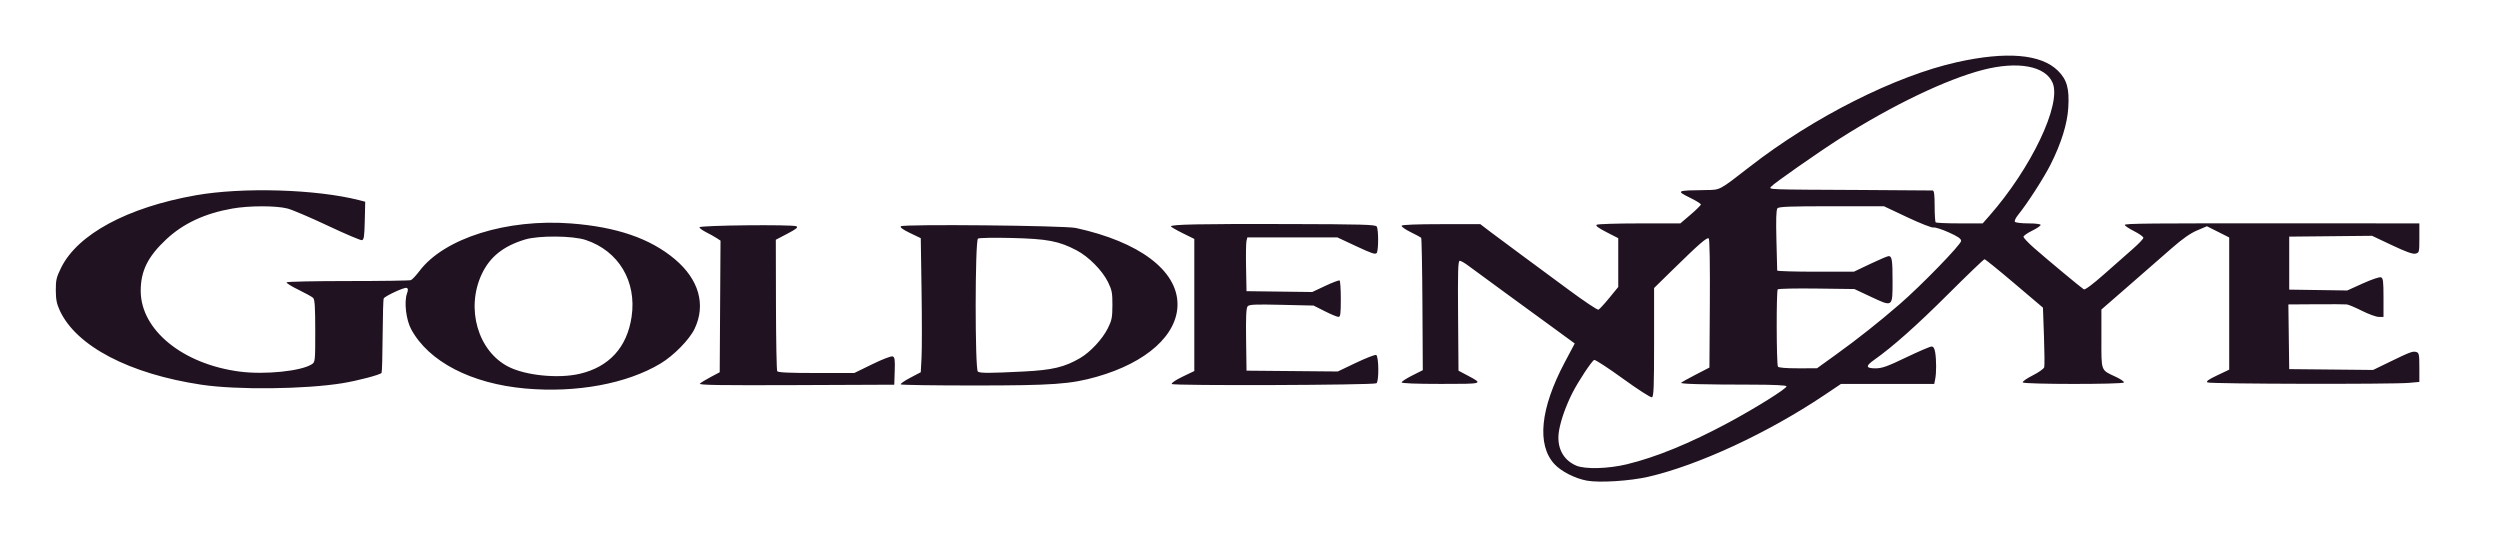 <?xml version="1.0" encoding="UTF-8" standalone="no"?>
<!-- Created with Inkscape (http://www.inkscape.org/) -->

<svg
   xmlns:dc="http://purl.org/dc/elements/1.1/"
   xmlns:cc="http://creativecommons.org/ns#"
   xmlns:rdf="http://www.w3.org/1999/02/22-rdf-syntax-ns#"
   xmlns:svg="http://www.w3.org/2000/svg"
   xmlns="http://www.w3.org/2000/svg"
   version="1.1"
   width="1604"
   height="358"
   id="svg3191">
  <defs
     id="defs3195" />
  <g
     transform="translate(-2.152,349.209)"
     id="g3201">
    <path
       d="m 1020.256,-40.837 c -7.587,-1.395 -16.475,-5.931 -20.785,-10.607 -11.425,-12.395 -9.085,-35.674 6.55,-65.164 l 6.48,-12.223 -12.291,-8.994 c -6.76,-4.947 -21.066,-15.376 -31.791,-23.176 -10.725,-7.8 -21.486,-15.69 -23.914,-17.533 -2.428,-1.843 -5.021,-3.352 -5.763,-3.352 -1.111,0 -1.302,6.211 -1.086,35.25 l 0.263,35.25 5.758,3.058 c 10.353,5.498 10.53,5.442 -17.058,5.442 -15.919,0 -25.2,-0.364 -25.2,-0.987 0,-0.543 3.06,-2.529 6.8,-4.412 l 6.8,-3.425 -0.238,-42.192 c -0.131,-23.206 -0.495,-42.45 -0.81,-42.764 -0.315,-0.315 -3.381,-1.956 -6.813,-3.646 -3.432,-1.69 -6.015,-3.524 -5.74,-4.074 0.313,-0.627 9.833,-1 25.5,-1 l 25,0 6.551,5 c 3.603,2.75 12.077,9.05 18.831,14 6.754,4.95 20.591,15.165 30.75,22.699 10.159,7.534 19.01,13.466 19.669,13.18 0.659,-0.285 3.786,-3.681 6.949,-7.547 l 5.75,-7.028 0,-15.652 0,-15.652 -7.578,-3.89 c -5.314,-2.728 -7.18,-4.143 -6.246,-4.735 0.733,-0.464 13.108,-0.851 27.502,-0.86 l 26.17,-0.015 6.58,-5.617 c 3.619,-3.089 6.58,-6.019 6.58,-6.509 0,-0.491 -2.925,-2.335 -6.5,-4.098 -9.723,-4.795 -9.509,-4.905 10.025,-5.168 9.004,-0.121 8.165,0.331 28.002,-15.09 40.691,-31.634 93.131,-58.083 132.682,-66.922 31.84,-7.116 54.077,-5.245 64.895,5.461 5.803,5.743 7.391,11.452 6.626,23.825 -0.638,10.32 -4.497,22.713 -11.27,36.2 -4.368,8.696 -15.096,25.336 -21.031,32.619 -1.434,1.76 -2.316,3.673 -1.959,4.25 0.365,0.59 4.123,1.05 8.59,1.05 4.684,0 7.941,0.415 7.941,1.011 0,0.556 -2.475,2.225 -5.5,3.708 -3.025,1.484 -5.5,3.232 -5.5,3.886 0,0.654 3.038,3.867 6.75,7.14 7.861,6.93 30.192,25.506 31.957,26.584 0.751,0.458 5.661,-3.201 13,-9.689 6.486,-5.734 14.799,-13.061 18.474,-16.283 3.675,-3.222 6.712,-6.413 6.75,-7.093 0.038,-0.68 -2.631,-2.599 -5.931,-4.264 -3.3,-1.666 -6,-3.472 -6,-4.014 0,-0.967 14.922,-1.1 116,-1.031 22.825,0.016 48.587,0.032 57.25,0.037 l 15.741,0.008 0,9.392 c 0,9.119 -0.071,9.409 -2.437,10.003 -1.76,0.442 -5.972,-1.059 -15.172,-5.408 l -12.735,-6.019 -26.578,0.266 -26.578,0.266 0,17 0,17 18.62,0.272 18.62,0.272 10.021,-4.532 c 5.657,-2.558 10.722,-4.263 11.63,-3.915 1.359,0.521 1.609,2.544 1.609,13.01 l 0,12.393 -3.022,0 c -1.662,0 -6.512,-1.755 -10.778,-3.9 -4.266,-2.145 -8.643,-3.997 -9.728,-4.115 -1.085,-0.119 -9.969,-0.164 -19.742,-0.1 l -17.77,0.115 0.27,20.75 0.27,20.75 26.917,0.267 26.917,0.267 10.518,-5.112 c 13.375,-6.5 15.004,-7.102 17.279,-6.379 1.647,0.523 1.868,1.69 1.868,9.882 l 0,9.289 -6.75,0.612 c -10.687,0.969 -127.584,0.71 -129.191,-0.286 -1.067,-0.661 0.557,-1.842 6.25,-4.544 l 7.691,-3.651 0,-42.409 0,-42.409 -7.148,-3.6 -7.148,-3.6 -6.323,2.687 c -4.321,1.837 -9.441,5.426 -16.174,11.337 -5.418,4.757 -17.806,15.57 -27.529,24.029 l -17.678,15.379 0,18.716 c 0,21.301 -0.527,19.909 9.261,24.487 3.169,1.482 5.505,3.11 5.191,3.617 -0.781,1.264 -64.15,1.219 -64.932,-0.045 -0.329,-0.532 2.536,-2.546 6.366,-4.475 3.83,-1.929 7.178,-4.306 7.441,-5.282 0.263,-0.976 0.184,-9.975 -0.175,-19.996 l -0.652,-18.22 -18.3,-15.53 c -10.065,-8.541 -18.7,-15.53 -19.188,-15.53 -0.488,0 -10.928,10.014 -23.2,22.253 -20.161,20.107 -35.8,34.013 -47.541,42.272 -5.726,4.028 -5.517,5.475 0.788,5.475 4.208,0 7.516,-1.178 19.651,-7 8.025,-3.85 15.364,-7 16.309,-7 1.209,0 1.902,1.112 2.338,3.75 0.802,4.855 0.811,13.156 0.017,17.125 l -0.625,3.125 -29.908,0 -29.908,0 -10.68,7.165 c -36.213,24.296 -80.892,45.019 -113.014,52.418 -11.762,2.709 -31.397,3.938 -39.402,2.465 z m 25.662,-10.481 c 18.83,-4.577 40.31,-13.371 64.964,-26.599 17.688,-9.491 38.068,-22.244 37.5,-23.468 -0.286,-0.618 -8.3,-1.01 -20.964,-1.027 -33.01,-0.044 -47.382,-0.421 -46.633,-1.223 0.385,-0.412 4.623,-2.775 9.417,-5.25 l 8.716,-4.5 0.261,-40.939 c 0.157,-24.523 -0.115,-41.315 -0.676,-41.876 -1.039,-1.039 -6.143,3.405 -23.835,20.752 l -11.25,11.03 0,34.798 c 0,28.578 -0.245,34.892 -1.373,35.325 -0.764,0.293 -9.02,-5.014 -18.606,-11.959 -9.478,-6.867 -17.782,-12.275 -18.453,-12.018 -1.531,0.587 -10.426,14.081 -14.076,21.352 -4.057,8.083 -7.199,16.904 -8.422,23.649 -1.912,10.544 2.134,18.982 10.93,22.792 5.634,2.44 20.598,2.054 32.5,-0.839 z m 133.839,-70.12 c 14.143,-10.186 27.571,-20.806 41.161,-32.555 13.954,-12.063 39.5,-38.362 39.5,-40.665 0,-1.393 -2.09,-2.828 -7.97,-5.472 -4.383,-1.971 -8.791,-3.369 -9.794,-3.107 -1.013,0.265 -8.478,-2.662 -16.78,-6.578 l -14.956,-7.055 -33.628,-0.008 c -27.015,-0.006 -33.848,0.258 -34.748,1.342 -0.779,0.938 -0.973,7.11 -0.638,20.25 0.265,10.395 0.489,19.238 0.498,19.65 0.01,0.412 11.085,0.75 24.615,0.75 l 24.599,0 10.495,-5 c 5.772,-2.75 11.079,-5 11.794,-5 2.119,0 2.513,2.498 2.513,15.959 0,16.929 0.234,16.755 -13.732,10.212 l -10.768,-5.044 -24.166,-0.314 c -13.291,-0.172 -24.541,0.063 -25,0.523 -0.969,0.972 -0.846,48.025 0.13,49.604 0.404,0.653 5.328,1.054 12.846,1.046 l 12.191,-0.013 11.838,-8.526 z m 98.674,-89.197 c 26.901,-30.551 46.47,-71.587 40.71,-85.371 -4.55,-10.89 -22.288,-14.19 -44.86,-8.344 -23.454,6.074 -57.905,22.6 -91.363,43.827 -13.574,8.612 -42.721,28.995 -44.462,31.093 -1.567,1.888 -3.115,1.831 57.962,2.116 24.475,0.114 45.062,0.258 45.75,0.318 0.908,0.08 1.25,2.803 1.25,9.944 0,5.408 0.3,10.133 0.667,10.5 0.367,0.367 7.303,0.667 15.415,0.667 l 14.748,0 4.183,-4.75 z M 339.26,-99.934 c -34.732,-3.091 -62.008,-17.222 -73.254,-37.949 -3.298,-6.079 -4.663,-17.478 -2.751,-22.965 0.863,-2.475 0.806,-3.236 -0.27,-3.649 -1.365,-0.524 -13.578,5.107 -14.629,6.744 -0.309,0.481 -0.626,11.233 -0.705,23.894 -0.079,12.661 -0.385,23.409 -0.679,23.884 -0.737,1.192 -15.346,5.045 -25.138,6.631 -24.112,3.903 -67.73,4.372 -90.417,0.972 -46.249,-6.932 -80.275,-24.724 -90.861,-47.513 -2.005,-4.317 -2.564,-7.118 -2.597,-13.018 -0.037,-6.59 0.382,-8.38 3.392,-14.496 10.597,-21.534 42.528,-38.737 86.316,-46.503 30.088,-5.337 77.531,-3.918 105.031,3.14 l 3.78,0.97 -0.28,12.191 c -0.232,10.094 -0.548,12.242 -1.838,12.489 -0.856,0.164 -10.683,-4.009 -21.837,-9.273 -11.154,-5.264 -22.81,-10.231 -25.903,-11.036 -7.259,-1.891 -24.516,-1.889 -35.322,0.003 -17.697,3.099 -31.556,9.554 -42.507,19.799 -11.822,11.058 -16.393,20.325 -16.351,33.14 0.084,25.026 26.959,46.906 63.476,51.68 16.072,2.101 39.367,-0.259 46.25,-4.686 2.21,-1.421 2.25,-1.805 2.25,-21.352 0,-15.334 -0.308,-20.209 -1.343,-21.227 -0.738,-0.727 -4.991,-3.088 -9.45,-5.247 -4.459,-2.159 -7.878,-4.297 -7.598,-4.75 0.28,-0.453 17.996,-0.824 39.368,-0.824 21.373,0 39.546,-0.264 40.386,-0.586 0.839,-0.322 3.318,-2.959 5.509,-5.86 15.886,-21.041 56.026,-33.645 97.175,-30.513 29.361,2.234 50.887,9.64 66.692,22.944 15.407,12.969 20.005,29.111 12.694,44.565 -3.283,6.941 -13.369,17.241 -21.903,22.371 -21.56,12.959 -53.932,18.945 -86.688,16.029 z m 34.928,-9.458 c 18.885,-4.452 30.323,-17.059 33.202,-36.593 3.348,-22.711 -8.308,-42.209 -29.447,-49.258 -8.35,-2.785 -30.253,-2.943 -38.982,-0.281 -13.96,4.257 -22.544,11.145 -27.748,22.265 -10.314,22.04 -2.413,49.367 17.16,59.352 11.106,5.666 32.141,7.739 45.814,4.515 z m 77.015,6.323 c 0.66,-0.66 3.791,-2.576 6.958,-4.258 l 5.758,-3.058 0.261,-42.22 0.261,-42.22 -2.446,-1.602 c -1.345,-0.881 -4.387,-2.582 -6.761,-3.78 -2.373,-1.198 -4.315,-2.628 -4.315,-3.178 0,-1.275 59.975,-1.893 62.212,-0.641 1.237,0.692 -0.047,1.744 -5.812,4.765 l -7.4,3.877 0.092,41.589 c 0.05,22.874 0.414,42.112 0.809,42.75 0.513,0.83 7.667,1.161 25.081,1.161 l 24.363,0 11.524,-5.627 c 6.661,-3.252 12.196,-5.37 13.117,-5.016 1.321,0.507 1.543,2.104 1.303,9.377 l -0.289,8.766 -62.958,0.258 c -48.953,0.2 -62.691,-0.009 -61.758,-0.942 z m 128.859,0.494 c -0.379,-0.38 2.358,-2.292 6.083,-4.25 l 6.773,-3.56 0.5,-9.5 c 0.275,-5.225 0.275,-24.575 0,-43 l -0.5,-33.5 -6.886,-3.314 c -4.652,-2.239 -6.557,-3.643 -5.872,-4.328 1.488,-1.488 105.036,-0.482 112.258,1.091 40.675,8.858 65.167,27.233 65.228,48.935 0.055,19.6 -19.744,37.4 -51.728,46.505 -16.84,4.794 -28.328,5.611 -78.885,5.611 -25.455,0 -46.593,-0.31 -46.972,-0.69 z m 78.857,-8.271 c 18.419,-0.927 26.275,-2.795 36.233,-8.616 6.576,-3.844 14.308,-12.15 17.782,-19.103 2.551,-5.105 2.913,-6.927 2.946,-14.821 0.033,-7.923 -0.306,-9.699 -2.829,-14.844 -3.648,-7.438 -12.42,-16.307 -20.139,-20.36 -11.339,-5.954 -18.723,-7.364 -41.493,-7.925 -11.403,-0.281 -21.069,-0.107 -21.783,0.392 -1.938,1.354 -2.002,84.125 -0.066,85.352 1.651,1.046 7.37,1.031 29.349,-0.075 z m 95.039,8.023 c -0.385,-0.623 2.458,-2.556 6.904,-4.696 l 7.558,-3.638 0,-42.373 0,-42.373 -7.5,-3.711 c -4.125,-2.041 -7.5,-3.998 -7.5,-4.348 0,-1.268 18.545,-1.643 74.307,-1.501 48.712,0.124 56.94,0.354 57.735,1.611 1.196,1.891 1.208,15.023 0.015,16.907 -0.752,1.189 -3.043,0.445 -13.085,-4.25 l -12.173,-5.691 -28.881,0 -28.881,0 -0.556,2.25 c -0.306,1.238 -0.427,9 -0.269,17.25 l 0.287,15 21.079,0.269 21.079,0.269 8.389,-3.943 c 4.614,-2.169 8.741,-3.726 9.171,-3.46 0.43,0.266 0.782,5.631 0.782,11.924 0,9.586 -0.247,11.441 -1.525,11.441 -0.839,0 -4.772,-1.635 -8.74,-3.634 l -7.215,-3.634 -20.549,-0.473 c -17.358,-0.399 -20.74,-0.242 -21.781,1.012 -0.907,1.092 -1.161,6.738 -0.961,21.357 l 0.272,19.872 29.271,0.265 29.271,0.265 11.648,-5.557 c 6.406,-3.057 12.247,-5.327 12.979,-5.047 1.731,0.664 1.898,17.105 0.185,18.164 -1.963,1.213 -130.571,1.676 -131.315,0.472 z"
       id="path3203"
       style="fill:#201220" />
  </g>
</svg>
